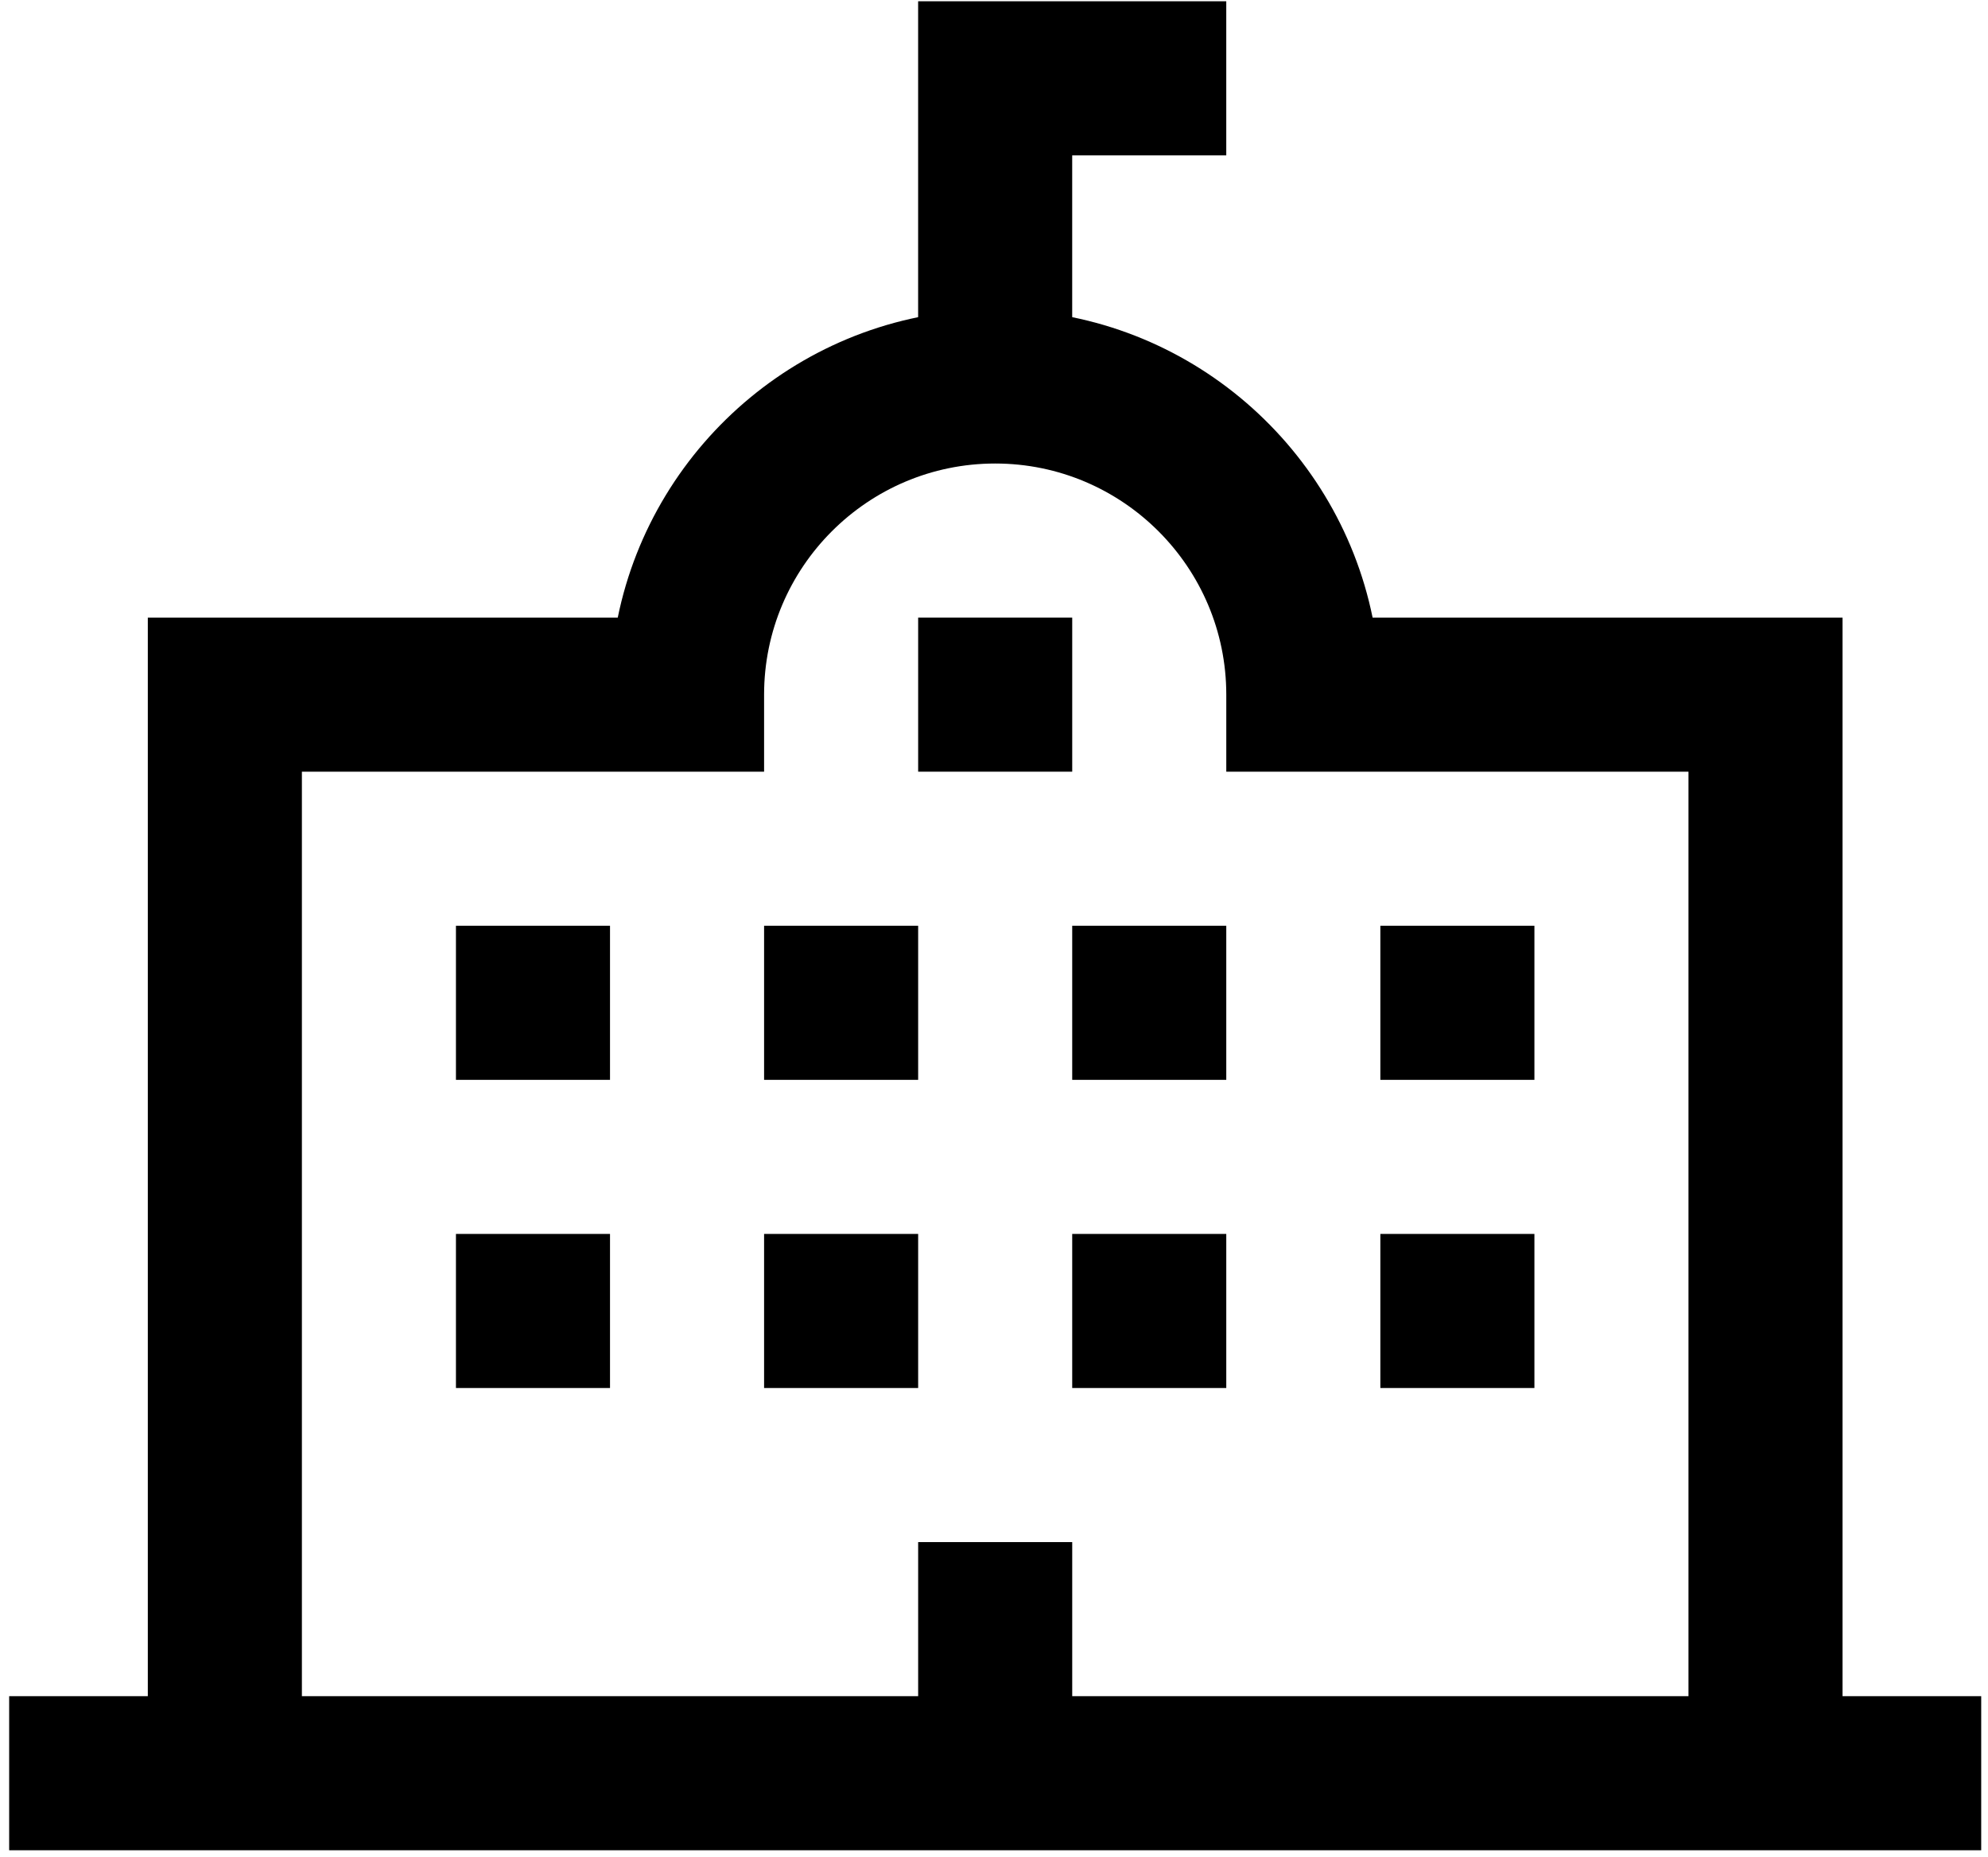 <svg xmlns="http://www.w3.org/2000/svg" width="197" height="184" viewBox="0 0 197 184" fill="none"><path d="M106.249 38.294H90.982V0.126H121.516V15.393H106.249V38.294Z" fill="#00A8EA" style="fill:#00A8EA;fill:color(display-p3 0 0.659 0.918);fill-opacity:1;"></path><path d="M136.018 61.194C132.471 43.794 117.049 30.66 98.617 30.66C80.185 30.66 64.763 43.794 61.216 61.194H14.648V175.696H29.916V76.461H75.717V68.827C75.717 56.2 85.99 45.927 98.617 45.927C111.244 45.927 121.518 56.2 121.518 68.827V76.461H167.319V175.696H182.586V61.194H136.018Z" fill="#00A8EA" style="fill:#00A8EA;fill:color(display-p3 0 0.659 0.918);fill-opacity:1;"></path><path d="M90.984 61.194H106.251V76.461H90.984V61.194Z" fill="#00A8EA" style="fill:#00A8EA;fill:color(display-p3 0 0.659 0.918);fill-opacity:1;"></path><path d="M45.182 122.262H60.449V137.529H45.182V122.262Z" fill="#00A8EA" style="fill:#00A8EA;fill:color(display-p3 0 0.659 0.918);fill-opacity:1;"></path><path d="M75.717 122.262H90.984V137.529H75.717V122.262Z" fill="#00A8EA" style="fill:#00A8EA;fill:color(display-p3 0 0.659 0.918);fill-opacity:1;"></path><path d="M106.25 122.262H121.517V137.529H106.25V122.262Z" fill="#00A8EA" style="fill:#00A8EA;fill:color(display-p3 0 0.659 0.918);fill-opacity:1;"></path><path d="M136.785 122.262H152.052V137.529H136.785V122.262Z" fill="#00A8EA" style="fill:#00A8EA;fill:color(display-p3 0 0.659 0.918);fill-opacity:1;"></path><path d="M45.182 91.728H60.449V106.995H45.182V91.728Z" fill="#00A8EA" style="fill:#00A8EA;fill:color(display-p3 0 0.659 0.918);fill-opacity:1;"></path><path d="M75.717 91.728H90.984V106.995H75.717V91.728Z" fill="#00A8EA" style="fill:#00A8EA;fill:color(display-p3 0 0.659 0.918);fill-opacity:1;"></path><path d="M106.25 91.728H121.517V106.995H106.25V91.728Z" fill="#00A8EA" style="fill:#00A8EA;fill:color(display-p3 0 0.659 0.918);fill-opacity:1;"></path><path d="M136.785 91.728H152.052V106.995H136.785V91.728Z" fill="#00A8EA" style="fill:#00A8EA;fill:color(display-p3 0 0.659 0.918);fill-opacity:1;"></path><path d="M106.251 168.063V152.796H90.984V168.063H0.908V183.33H196.326V168.063H106.251Z" fill="#00A8EA" style="fill:#00A8EA;fill:color(display-p3 0 0.659 0.918);fill-opacity:1;"></path></svg>